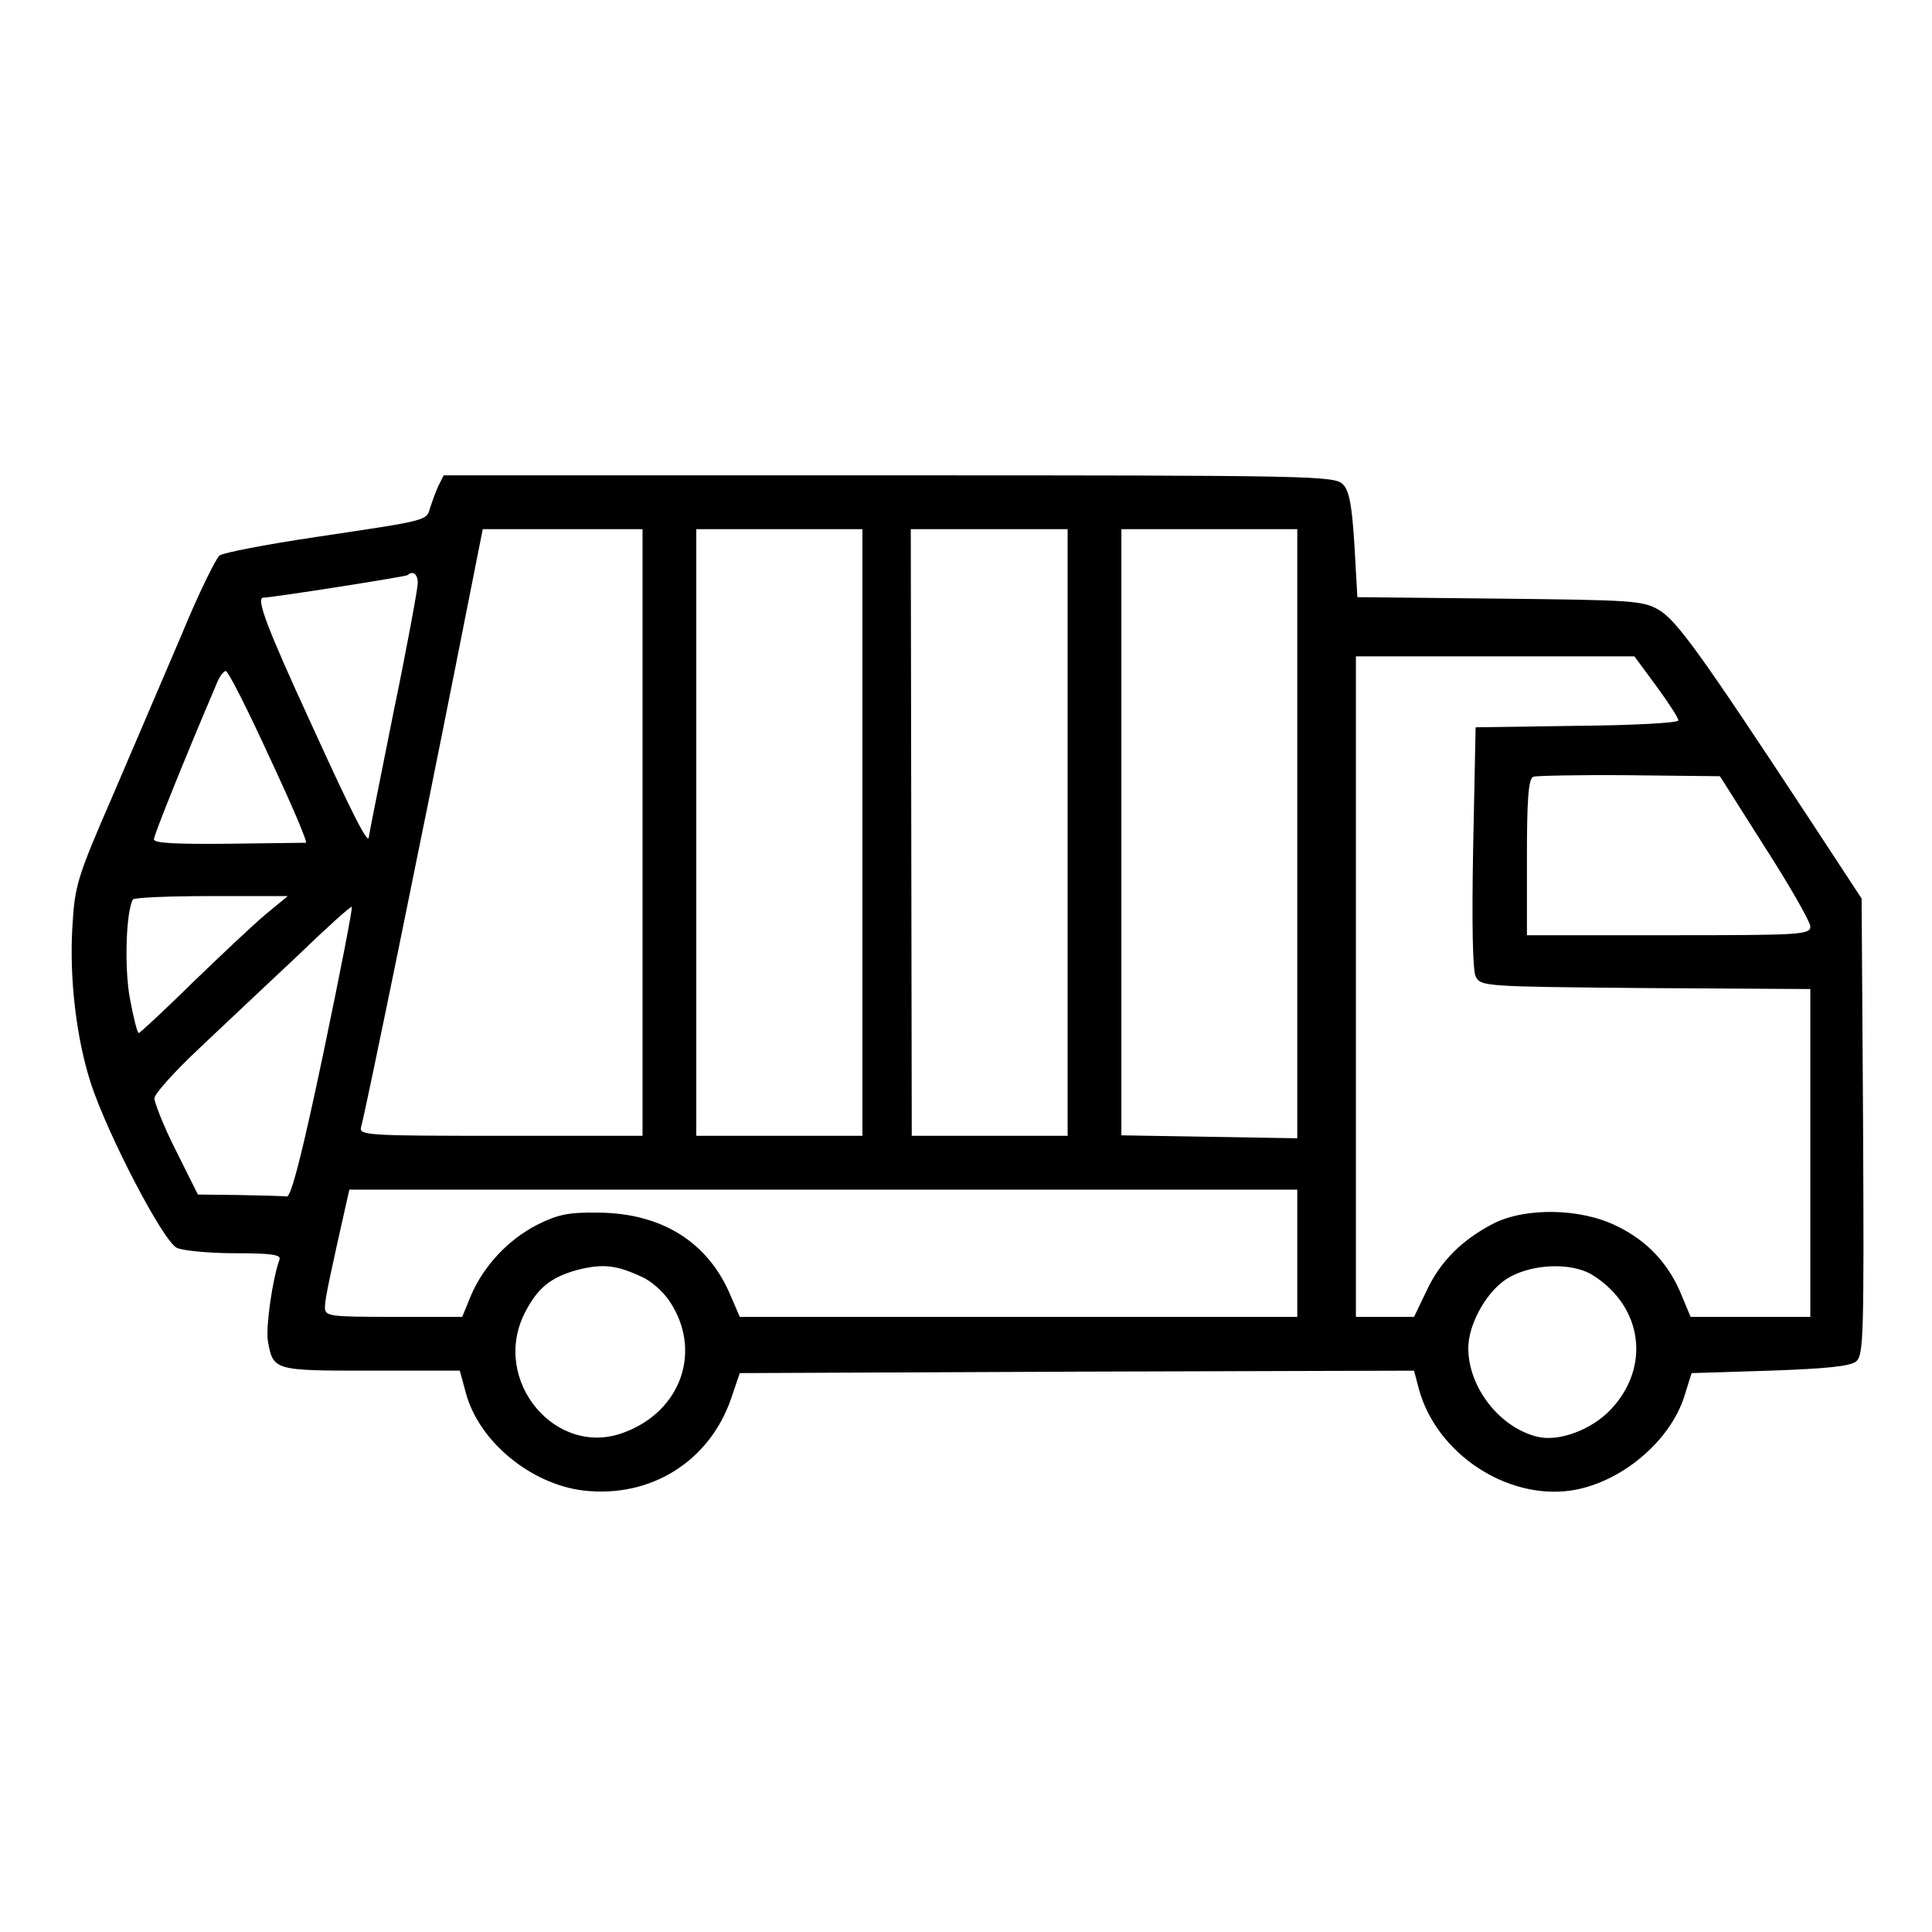 <?xml version="1.0" encoding="UTF-8"?> <svg xmlns="http://www.w3.org/2000/svg" viewBox="0 0 441.00 441.00" data-guides="{&quot;vertical&quot;:[],&quot;horizontal&quot;:[]}"><defs></defs><path fill="rgb(0, 0, 0)" stroke="none" fill-opacity="1" stroke-width="1" stroke-opacity="1" color="rgb(51, 51, 51)" id="tSvg9778d049b2" title="Path 1" d="M100.045 110.957C99.376 112.409 98.596 114.642 98.149 115.982C97.369 118.886 97.592 118.774 72.163 122.571C60.898 124.246 50.972 126.145 50.079 126.815C49.299 127.485 45.284 135.526 41.492 144.795C37.588 153.952 30.45 170.592 25.766 181.537C17.512 200.522 17.066 202.085 16.509 211.801C15.839 223.416 17.401 236.928 20.747 247.314C24.65 259.152 37.253 283.386 40.376 284.838C41.826 285.508 47.849 286.066 53.76 286.066C61.902 286.066 64.244 286.401 63.798 287.518C62.236 291.762 60.675 302.594 61.121 305.945C62.348 312.869 62.348 312.869 84.654 312.869C91.42 312.869 98.187 312.869 104.953 312.869C105.399 314.507 105.845 316.144 106.291 317.783C109.191 328.95 121.125 338.778 133.17 340.229C148.561 342.016 162.057 333.529 166.964 319.011C167.596 317.15 168.228 315.288 168.86 313.427C194.512 313.315 220.165 313.204 245.817 313.092C271.469 313.018 297.121 312.943 322.773 312.869C323.145 314.283 323.517 315.698 323.889 317.112C327.904 331.742 343.853 342.351 358.575 340.229C369.839 338.554 381.104 329.173 384.45 318.788C385.008 317.001 385.565 315.214 386.123 313.427C392.071 313.241 398.02 313.055 403.968 312.869C416.906 312.422 422.371 311.864 423.709 310.747C425.382 309.295 425.494 304.716 425.271 257.142C425.159 239.795 425.048 222.448 424.936 205.101C420.661 198.586 416.385 192.071 412.11 185.557C388.354 149.485 382.777 141.668 378.651 139.211C374.97 137.089 372.628 136.978 342.291 136.643C331.473 136.531 320.654 136.419 309.836 136.308C309.613 132.362 309.39 128.416 309.166 124.47C308.609 115.647 308.051 112.185 306.601 110.622C304.705 108.612 301.136 108.5 202.989 108.5C169.083 108.5 135.178 108.5 101.272 108.5C100.863 109.319 100.454 110.138 100.045 110.957ZM146.666 190.024C146.666 213.104 146.666 236.184 146.666 259.264C135.847 259.264 125.028 259.264 114.21 259.264C83.873 259.264 81.866 259.152 82.424 257.254C83.316 254.35 96.922 187.791 103.949 152.277C106.031 141.78 108.113 131.282 110.195 120.784C116.255 120.784 122.314 120.784 128.374 120.784C134.471 120.784 140.568 120.784 146.666 120.784C146.666 143.864 146.666 166.944 146.666 190.024ZM196.855 190.024C196.855 213.104 196.855 236.184 196.855 259.264C190.534 259.264 184.214 259.264 177.894 259.264C171.574 259.264 165.254 259.264 158.934 259.264C158.934 236.184 158.934 213.104 158.934 190.024C158.934 166.944 158.934 143.864 158.934 120.784C165.254 120.784 171.574 120.784 177.894 120.784C184.214 120.784 190.534 120.784 196.855 120.784C196.855 143.864 196.855 166.944 196.855 190.024ZM243.698 190.024C243.698 213.104 243.698 236.184 243.698 259.264C237.786 259.264 231.875 259.264 225.964 259.264C220.016 259.264 214.067 259.264 208.119 259.264C208.082 236.184 208.045 213.104 208.008 190.024C207.97 166.944 207.933 143.864 207.896 120.784C213.882 120.784 219.867 120.784 225.853 120.784C231.801 120.784 237.749 120.784 243.698 120.784C243.698 143.864 243.698 166.944 243.698 190.024ZM296.117 190.248C296.117 213.439 296.117 236.631 296.117 259.822C289.425 259.711 282.734 259.599 276.042 259.487C269.35 259.375 262.658 259.264 255.966 259.152C255.966 236.109 255.966 213.067 255.966 190.024C255.966 166.944 255.966 143.864 255.966 120.784C262.658 120.784 269.35 120.784 276.042 120.784C282.734 120.784 289.425 120.784 296.117 120.784C296.117 143.939 296.117 167.093 296.117 190.248ZM95.361 133.069C95.361 134.297 92.907 147.699 89.784 162.775C86.773 177.851 84.208 190.583 84.208 190.917C84.208 193.263 80.751 186.562 70.936 165.008C61.01 143.455 58.333 136.419 60.117 136.419C62.125 136.419 92.684 131.617 93.019 131.282C94.246 130.165 95.361 131.059 95.361 133.069ZM378.093 156.633C380.881 160.43 383.112 163.892 383.112 164.45C383.112 165.008 372.739 165.567 360.025 165.679C352.292 165.79 344.559 165.902 336.826 166.014C336.64 175.097 336.454 184.18 336.269 193.263C335.934 210.908 336.157 221.405 336.826 222.857C337.942 225.202 338.945 225.202 375.639 225.537C388.168 225.612 400.697 225.686 413.225 225.761C413.225 238.231 413.225 250.702 413.225 263.173C413.225 275.643 413.225 288.114 413.225 300.584C408.69 300.584 404.154 300.584 399.618 300.584C395.046 300.584 390.473 300.584 385.9 300.584C385.231 298.983 384.562 297.383 383.892 295.782C380.993 288.523 375.974 283.163 368.947 279.812C360.805 275.792 348.314 275.569 340.953 279.254C333.815 282.939 328.796 287.853 325.673 294.554C324.707 296.564 323.74 298.574 322.773 300.584C320.58 300.584 318.386 300.584 316.193 300.584C313.962 300.584 311.732 300.584 309.501 300.584C309.501 275.457 309.501 250.33 309.501 225.202C309.501 200.075 309.501 174.948 309.501 149.82C320.097 149.82 330.692 149.82 341.288 149.82C351.883 149.82 362.478 149.82 373.074 149.82C374.747 152.091 376.42 154.362 378.093 156.633ZM61.456 172.714C66.475 183.435 70.267 192.258 69.82 192.369C69.486 192.369 61.456 192.481 52.087 192.593C40.265 192.704 35.134 192.481 35.134 191.588C35.134 190.583 42.161 173.161 49.633 155.628C50.191 154.287 51.083 153.171 51.529 153.171C52.087 153.171 56.548 161.993 61.456 172.714ZM402.853 193.374C408.541 202.197 413.225 210.461 413.225 211.466C413.225 213.365 411.106 213.476 380.881 213.476C370.1 213.476 359.318 213.476 348.537 213.476C348.537 207.557 348.537 201.638 348.537 195.72C348.537 182.542 348.872 177.74 349.987 177.293C350.656 177.07 360.582 176.846 371.959 176.958C378.836 177.032 385.714 177.107 392.592 177.181C396.012 182.579 399.433 187.977 402.853 193.374ZM60.675 208.674C57.998 210.908 50.526 217.943 43.945 224.309C37.476 230.674 31.9 235.812 31.677 235.812C31.342 235.812 30.45 232.238 29.669 227.994C28.331 220.959 28.777 208.004 30.338 205.324C30.561 204.877 38.592 204.542 48.183 204.542C54.02 204.542 59.857 204.542 65.694 204.542C64.021 205.919 62.348 207.297 60.675 208.674ZM73.836 240.279C69.151 262.614 66.475 273.223 65.471 273.112C64.802 273 59.894 272.888 54.652 272.777C51.492 272.74 48.332 272.702 45.172 272.665C43.499 269.315 41.826 265.964 40.153 262.614C37.365 257.142 35.246 251.67 35.246 250.665C35.357 249.548 40.042 244.411 45.618 239.162C51.195 233.913 61.233 224.421 67.924 218.167C74.505 211.801 80.081 206.776 80.304 206.999C80.527 207.222 77.628 222.187 73.836 240.279ZM296.117 286.066C296.117 290.906 296.117 295.745 296.117 300.584C274.926 300.584 253.736 300.584 232.544 300.584C211.316 300.584 190.088 300.584 168.86 300.584C168.154 298.946 167.447 297.308 166.741 295.671C161.611 283.498 151.015 276.909 136.628 276.797C129.713 276.685 127.259 277.244 122.575 279.589C115.883 283.051 110.418 288.97 107.518 295.671C106.849 297.308 106.18 298.946 105.51 300.584C100.269 300.584 95.026 300.584 89.784 300.584C75.062 300.584 74.17 300.473 74.17 298.351C74.17 296.564 75.285 291.315 79.189 274.005C79.375 273.186 79.561 272.367 79.747 271.548C115.808 271.548 151.87 271.548 187.932 271.548C223.994 271.548 260.056 271.548 296.117 271.548C296.117 276.388 296.117 281.227 296.117 286.066ZM146.442 291.427C148.561 292.32 151.461 294.889 152.911 297.122C160.272 308.29 155.588 322.026 142.539 326.94C126.924 332.971 111.979 315.102 119.786 299.691C122.686 293.995 125.698 291.538 131.832 289.863C137.631 288.411 140.643 288.747 146.442 291.427ZM363.594 291.092C374.97 298.239 376.866 312.087 367.609 321.803C363.259 326.382 355.787 329.173 350.879 327.945C342.291 325.823 335.153 316.666 335.153 307.732C335.153 302.594 338.834 295.671 343.183 292.432C348.425 288.523 358.463 287.853 363.594 291.092Z" style=""></path></svg> 